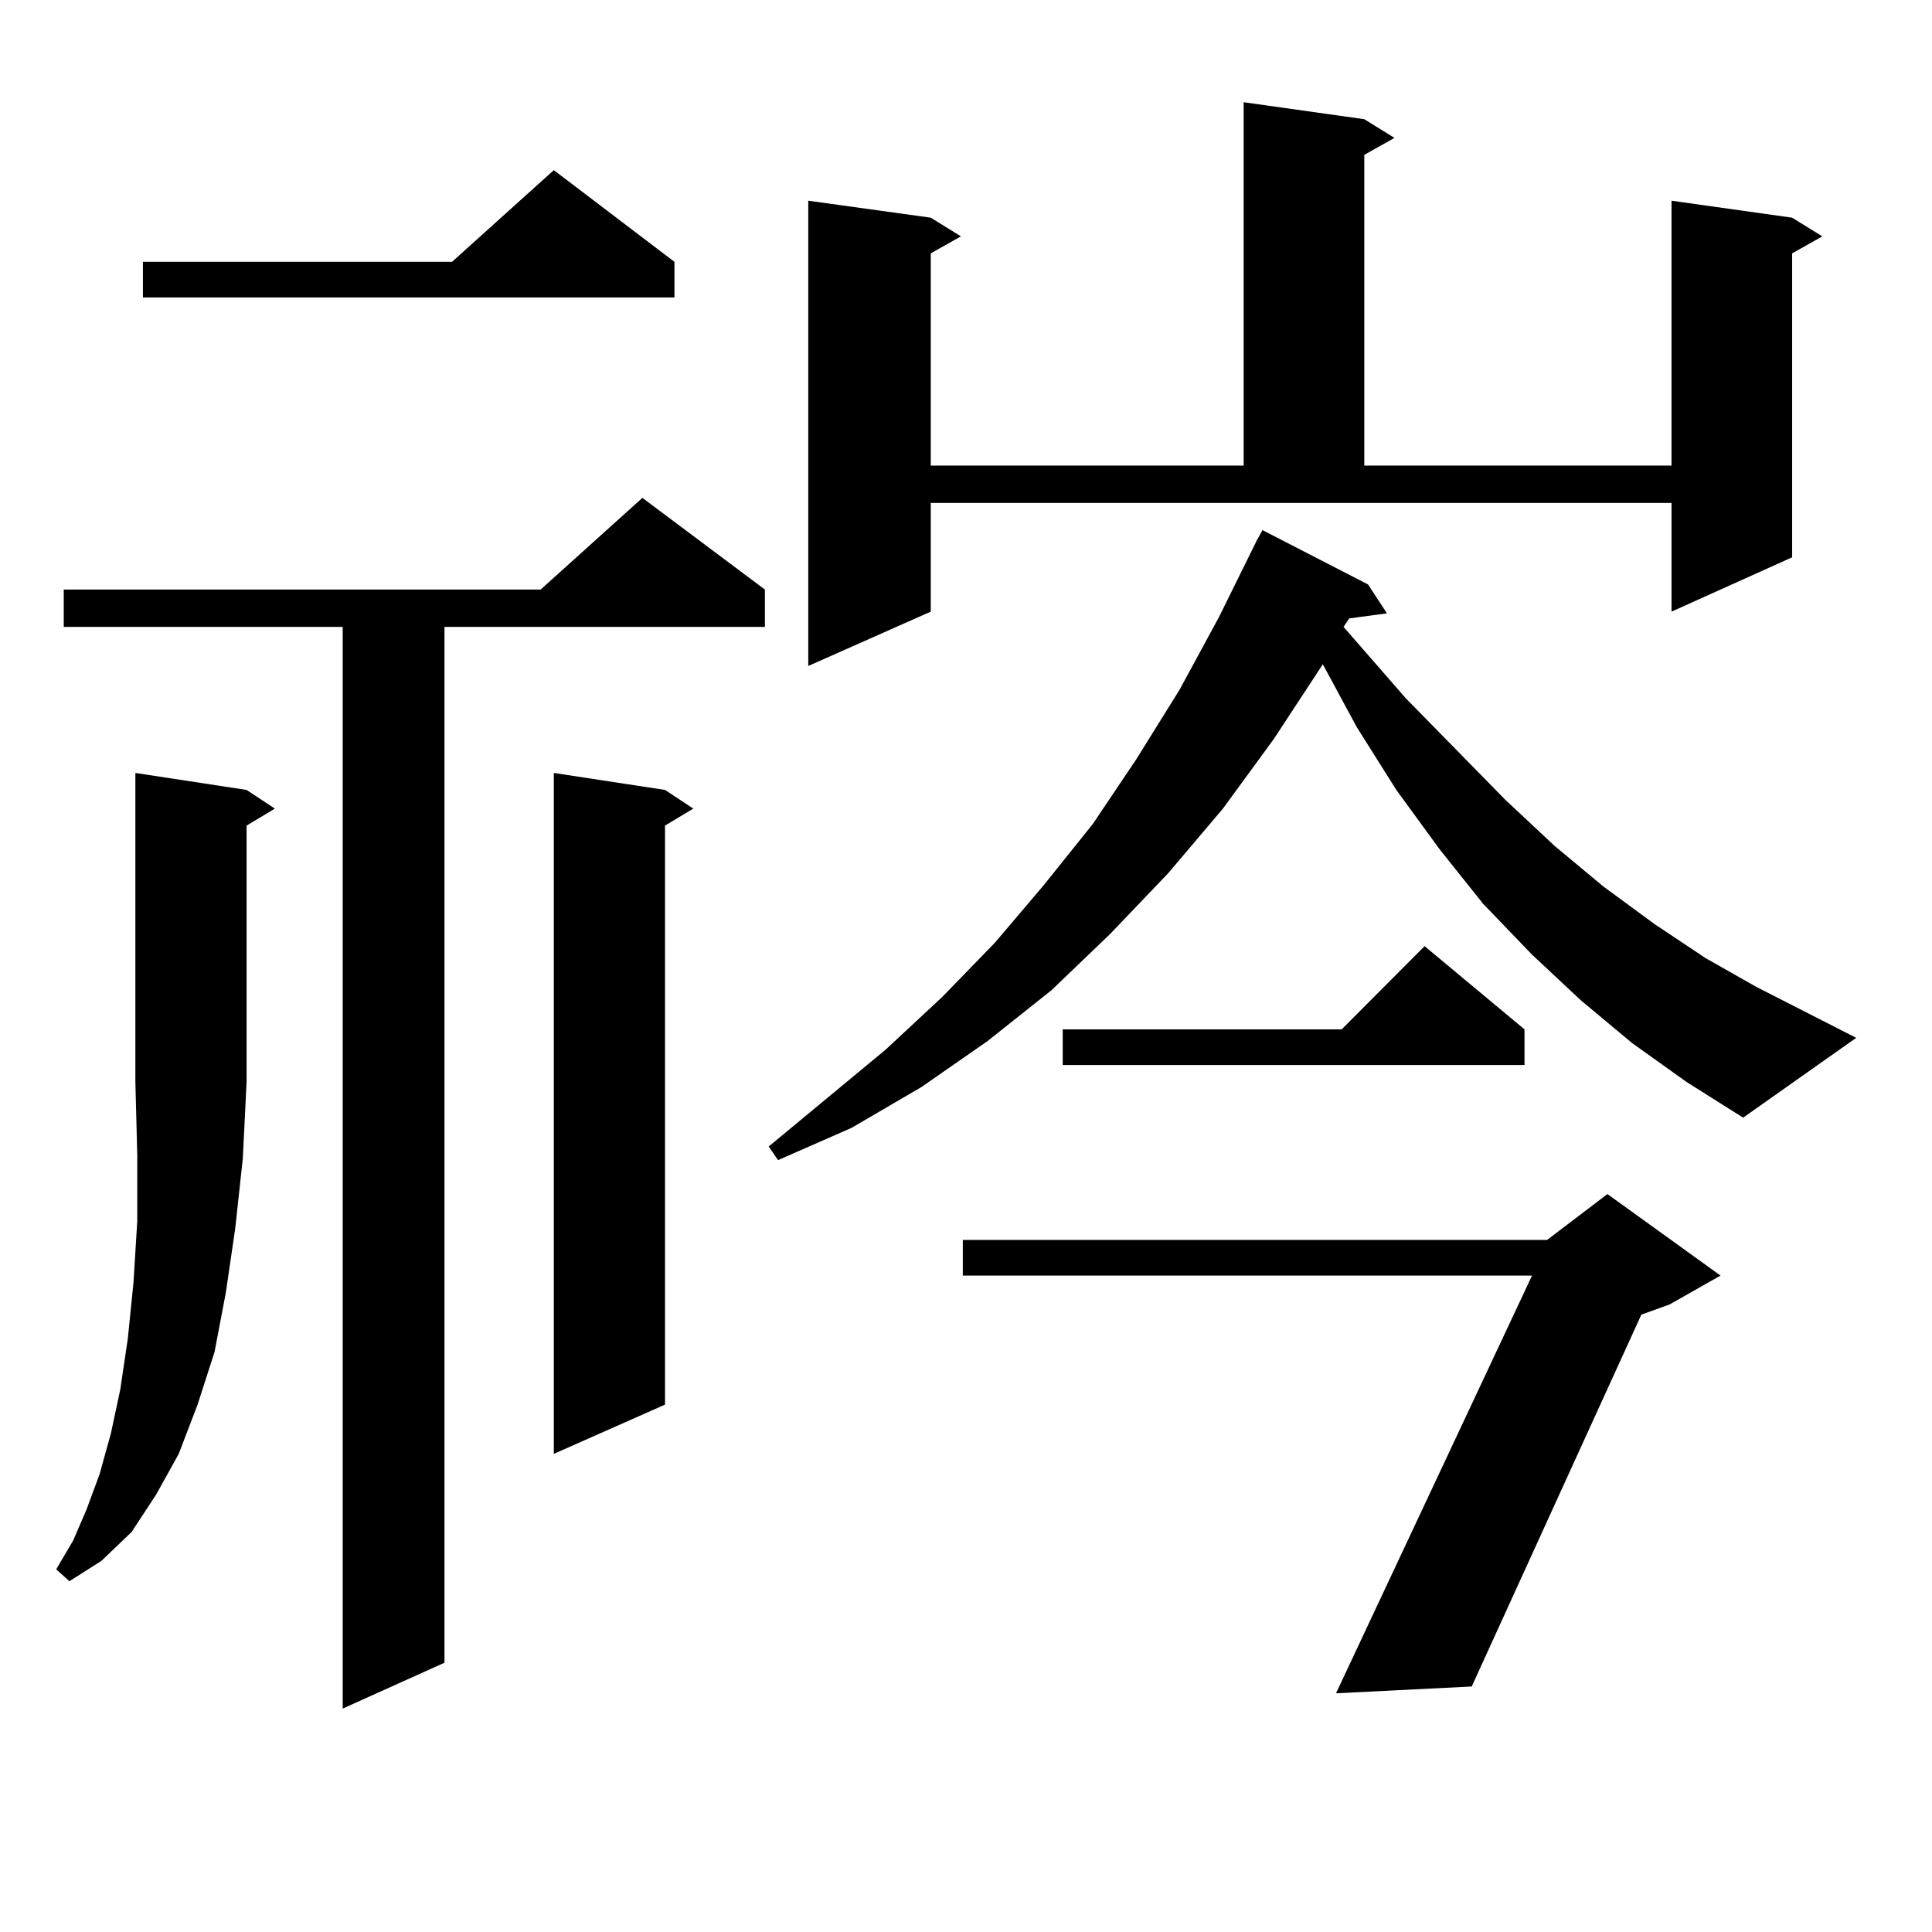 <?xml version="1.0" encoding="utf-8"?>
<!-- Generator: Adobe Illustrator 16.0.0, SVG Export Plug-In . SVG Version: 6.00 Build 0)  -->
<!DOCTYPE svg PUBLIC "-//W3C//DTD SVG 1.1//EN" "http://www.w3.org/Graphics/SVG/1.1/DTD/svg11.dtd">
<svg version="1.1" id="图层_1" xmlns="http://www.w3.org/2000/svg" xmlns:xlink="http://www.w3.org/1999/xlink" x="0px" y="0px"
	 width="1000px" height="1000px" viewBox="0 0 1000 1000" enable-background="new 0 0 1000 1000" xml:space="preserve">
<path d="M127.631,408.867l14.634,9.668l-14.634,8.789v132.715l-1.951,39.551l-3.902,36.035l-4.878,33.398l-5.854,30.762
	l-8.78,27.246L92.51,752.52l-11.707,21.094L68.12,792.949l-15.609,14.941l-16.585,10.547l-6.829-6.152l8.78-14.941l6.829-15.82
	l6.829-18.457l5.854-21.094l4.878-22.852l3.902-26.367l2.927-29.004l1.951-31.641v-34.277l-0.976-37.793V400.078L127.631,408.867z
	 M395.917,305.156v19.336h-165.85v536.133l-52.682,23.73V324.492H32.999v-19.336h246.823l52.682-47.461L395.917,305.156z
	 M349.089,135.527v18.457H73.974v-18.457H233.97l52.682-47.461L349.089,135.527z M344.211,408.867l14.634,9.668l-14.634,8.789
	v299.707l-57.56,25.488V400.078L344.211,408.867z M844.687,539.824l-26.341-21.973l-25.365-23.73l-25.365-26.367l-22.438-28.125
	l-22.438-30.762l-20.487-32.52l-17.561-32.52L659.325,382.5l-26.341,36.035l-28.292,33.398l-30.243,31.641l-30.243,29.004
	l-33.17,26.367l-34.146,23.73l-36.097,21.094l-38.048,16.699l-4.878-7.031l60.486-50.098l29.268-27.246l27.316-28.125l25.365-29.883
	l25.365-31.641l22.438-33.398l22.438-36.035l20.487-37.793l19.512-39.551l2.927-5.273l54.633,28.125l9.756,14.941l-19.512,2.637
	l-2.927,4.395l32.194,36.914l51.706,52.734l25.365,23.73l25.365,21.094l26.341,19.336l26.341,17.578l26.341,14.941l51.706,26.367
	l-58.535,41.309l-29.268-18.457L844.687,539.824z M481.769,316.582l-63.413,28.125v-240.82l63.413,8.789l15.609,9.668l-15.609,8.789
	v109.863h161.947V52.91l62.438,8.789l15.609,9.668l-15.609,8.789v160.84h159.021V103.887l62.438,8.789l15.609,9.668l-15.609,8.789
	v157.324l-62.438,28.125v-56.25H481.769V316.582z M890.539,660.234l-26.341,14.941l-14.634,5.273l-87.803,192.48l-70.242,3.516
	L792.98,660.234H498.354v-18.457h302.432l31.219-23.73L890.539,660.234z M789.078,532.793v18.457H550.06v-18.457h144.387
	l42.926-43.066L789.078,532.793z"/>
</svg>
